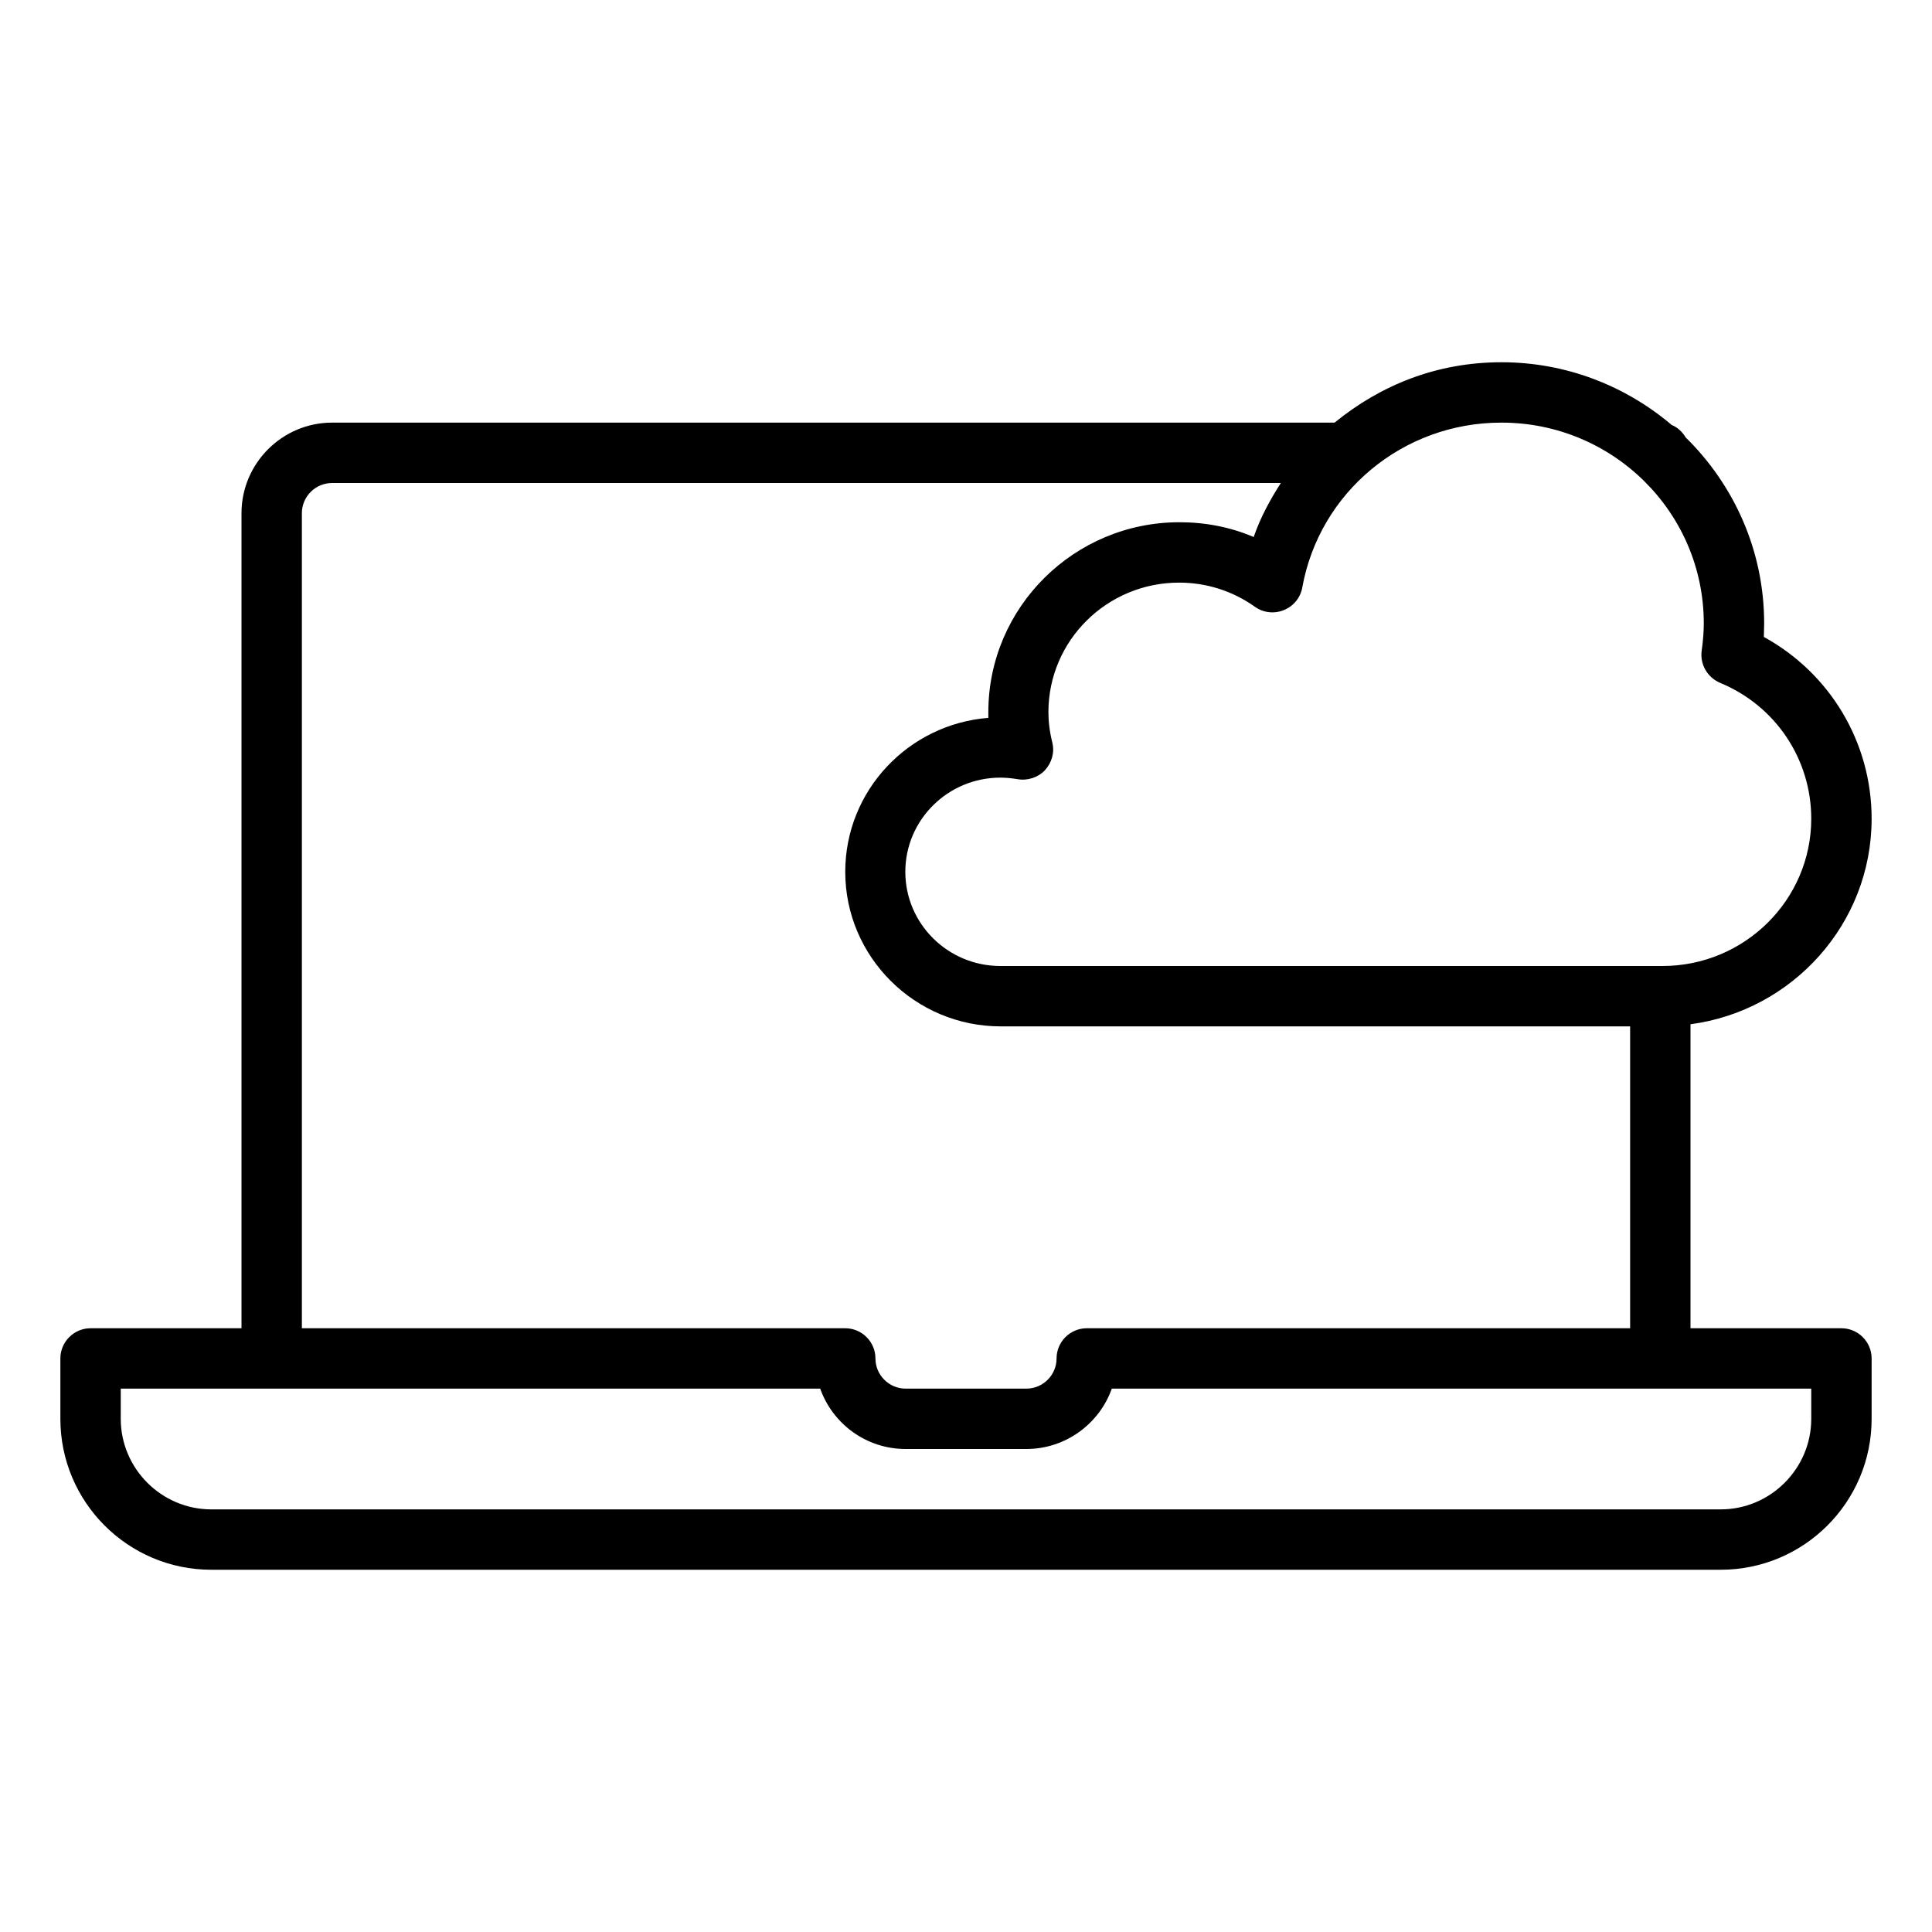 <?xml version="1.0" encoding="UTF-8"?>
<svg id="uuid-56784bd6-5acf-4596-b96a-1cb80b0dea1b" data-name="Layer 1" xmlns="http://www.w3.org/2000/svg" viewBox="0 0 64 64">
  <defs>
    <style>
      .uuid-1a9742b8-232e-47db-a511-a5b87bf356e6 {
        fill: none;
      }
    </style>
  </defs>
  <rect class="uuid-1a9742b8-232e-47db-a511-a5b87bf356e6" width="64" height="64"/>
  <g>
    <path class="uuid-1a9742b8-232e-47db-a511-a5b87bf356e6" d="M42.54,20.21c-.31.13-.68.09-.96-.11-.74-.52-1.61-.8-2.51-.8-2.39,0-4.33,1.93-4.33,4.29,0,.33.04.66.13,1.01.08.33-.01.68-.25.92-.23.25-.58.36-.91.29-.18-.04-.37-.05-.56-.05-1.74,0-3.15,1.4-3.15,3.12s1.41,3.12,3.15,3.12h21.93c2.72,0,4.93-2.19,4.93-4.88,0-1.97-1.19-3.74-3.02-4.5-.42-.17-.67-.61-.61-1.06.05-.36.07-.64.07-.91,0-3.67-3.01-6.65-6.7-6.65-3.24,0-6.01,2.3-6.59,5.46-.06.34-.29.62-.61.75Z"/>
    <path class="uuid-1a9742b8-232e-47db-a511-a5b87bf356e6" d="M29,45c0,.55.45,1,1,1h4c.55,0,1-.45,1-1s.45-1,1-1h18v-10h-20.85c-2.84,0-5.15-2.3-5.15-5.12s2.09-4.89,4.74-5.1c0-.06,0-.13,0-.19,0-3.47,2.84-6.29,6.33-6.29.85,0,1.68.17,2.46.49.22-.64.54-1.23.9-1.79H11c-.55,0-1,.45-1,1v27h18c.55,0,1,.45,1,1Z"/>
    <path class="uuid-1a9742b8-232e-47db-a511-a5b87bf356e6" d="M34,48h-4c-1.3,0-2.42-.84-2.83-2H4v1c0,1.65,1.35,3,3,3h50c1.65,0,3-1.35,3-3v-1h-23.17c-.41,1.16-1.53,2-2.83,2Z"/>
    <path d="M61,44h-5v-10.07c3.38-.45,6-3.33,6-6.81,0-2.53-1.38-4.82-3.57-6.02,0-.15.01-.3.01-.45,0-2.41-1-4.59-2.6-6.16-.11-.18-.26-.33-.46-.41-1.52-1.29-3.49-2.08-5.64-2.08s-4.01.76-5.53,2H11c-1.65,0-3,1.35-3,3v27H3c-.55,0-1,.45-1,1v2c0,2.76,2.24,5,5,5h50c2.76,0,5-2.24,5-5v-2c0-.55-.45-1-1-1ZM49.74,14c3.7,0,6.7,2.98,6.7,6.65,0,.26-.02.55-.07.91-.06.45.19.88.61,1.06,1.84.76,3.02,2.53,3.02,4.5,0,2.69-2.21,4.88-4.93,4.88h-21.93c-1.74,0-3.15-1.4-3.15-3.12s1.41-3.12,3.15-3.12c.19,0,.38.02.56.05.33.06.68-.05.91-.29.23-.25.33-.59.25-.92-.09-.36-.13-.69-.13-1.01,0-2.37,1.94-4.29,4.33-4.29.91,0,1.78.28,2.51.8.28.2.64.24.96.11.32-.13.55-.41.61-.75.57-3.16,3.34-5.46,6.59-5.46ZM10,17c0-.55.45-1,1-1h31.43c-.36.56-.68,1.15-.9,1.79-.77-.33-1.6-.49-2.46-.49-3.49,0-6.33,2.82-6.33,6.29,0,.06,0,.13,0,.19-2.65.21-4.74,2.41-4.74,5.1,0,2.82,2.31,5.12,5.15,5.12h20.85v10h-18c-.55,0-1,.45-1,1s-.45,1-1,1h-4c-.55,0-1-.45-1-1s-.45-1-1-1H10v-27ZM60,47c0,1.65-1.35,3-3,3H7c-1.65,0-3-1.35-3-3v-1h23.17c.41,1.16,1.52,2,2.83,2h4c1.3,0,2.42-.84,2.83-2h23.17v1Z"/>
  </g>
</svg>